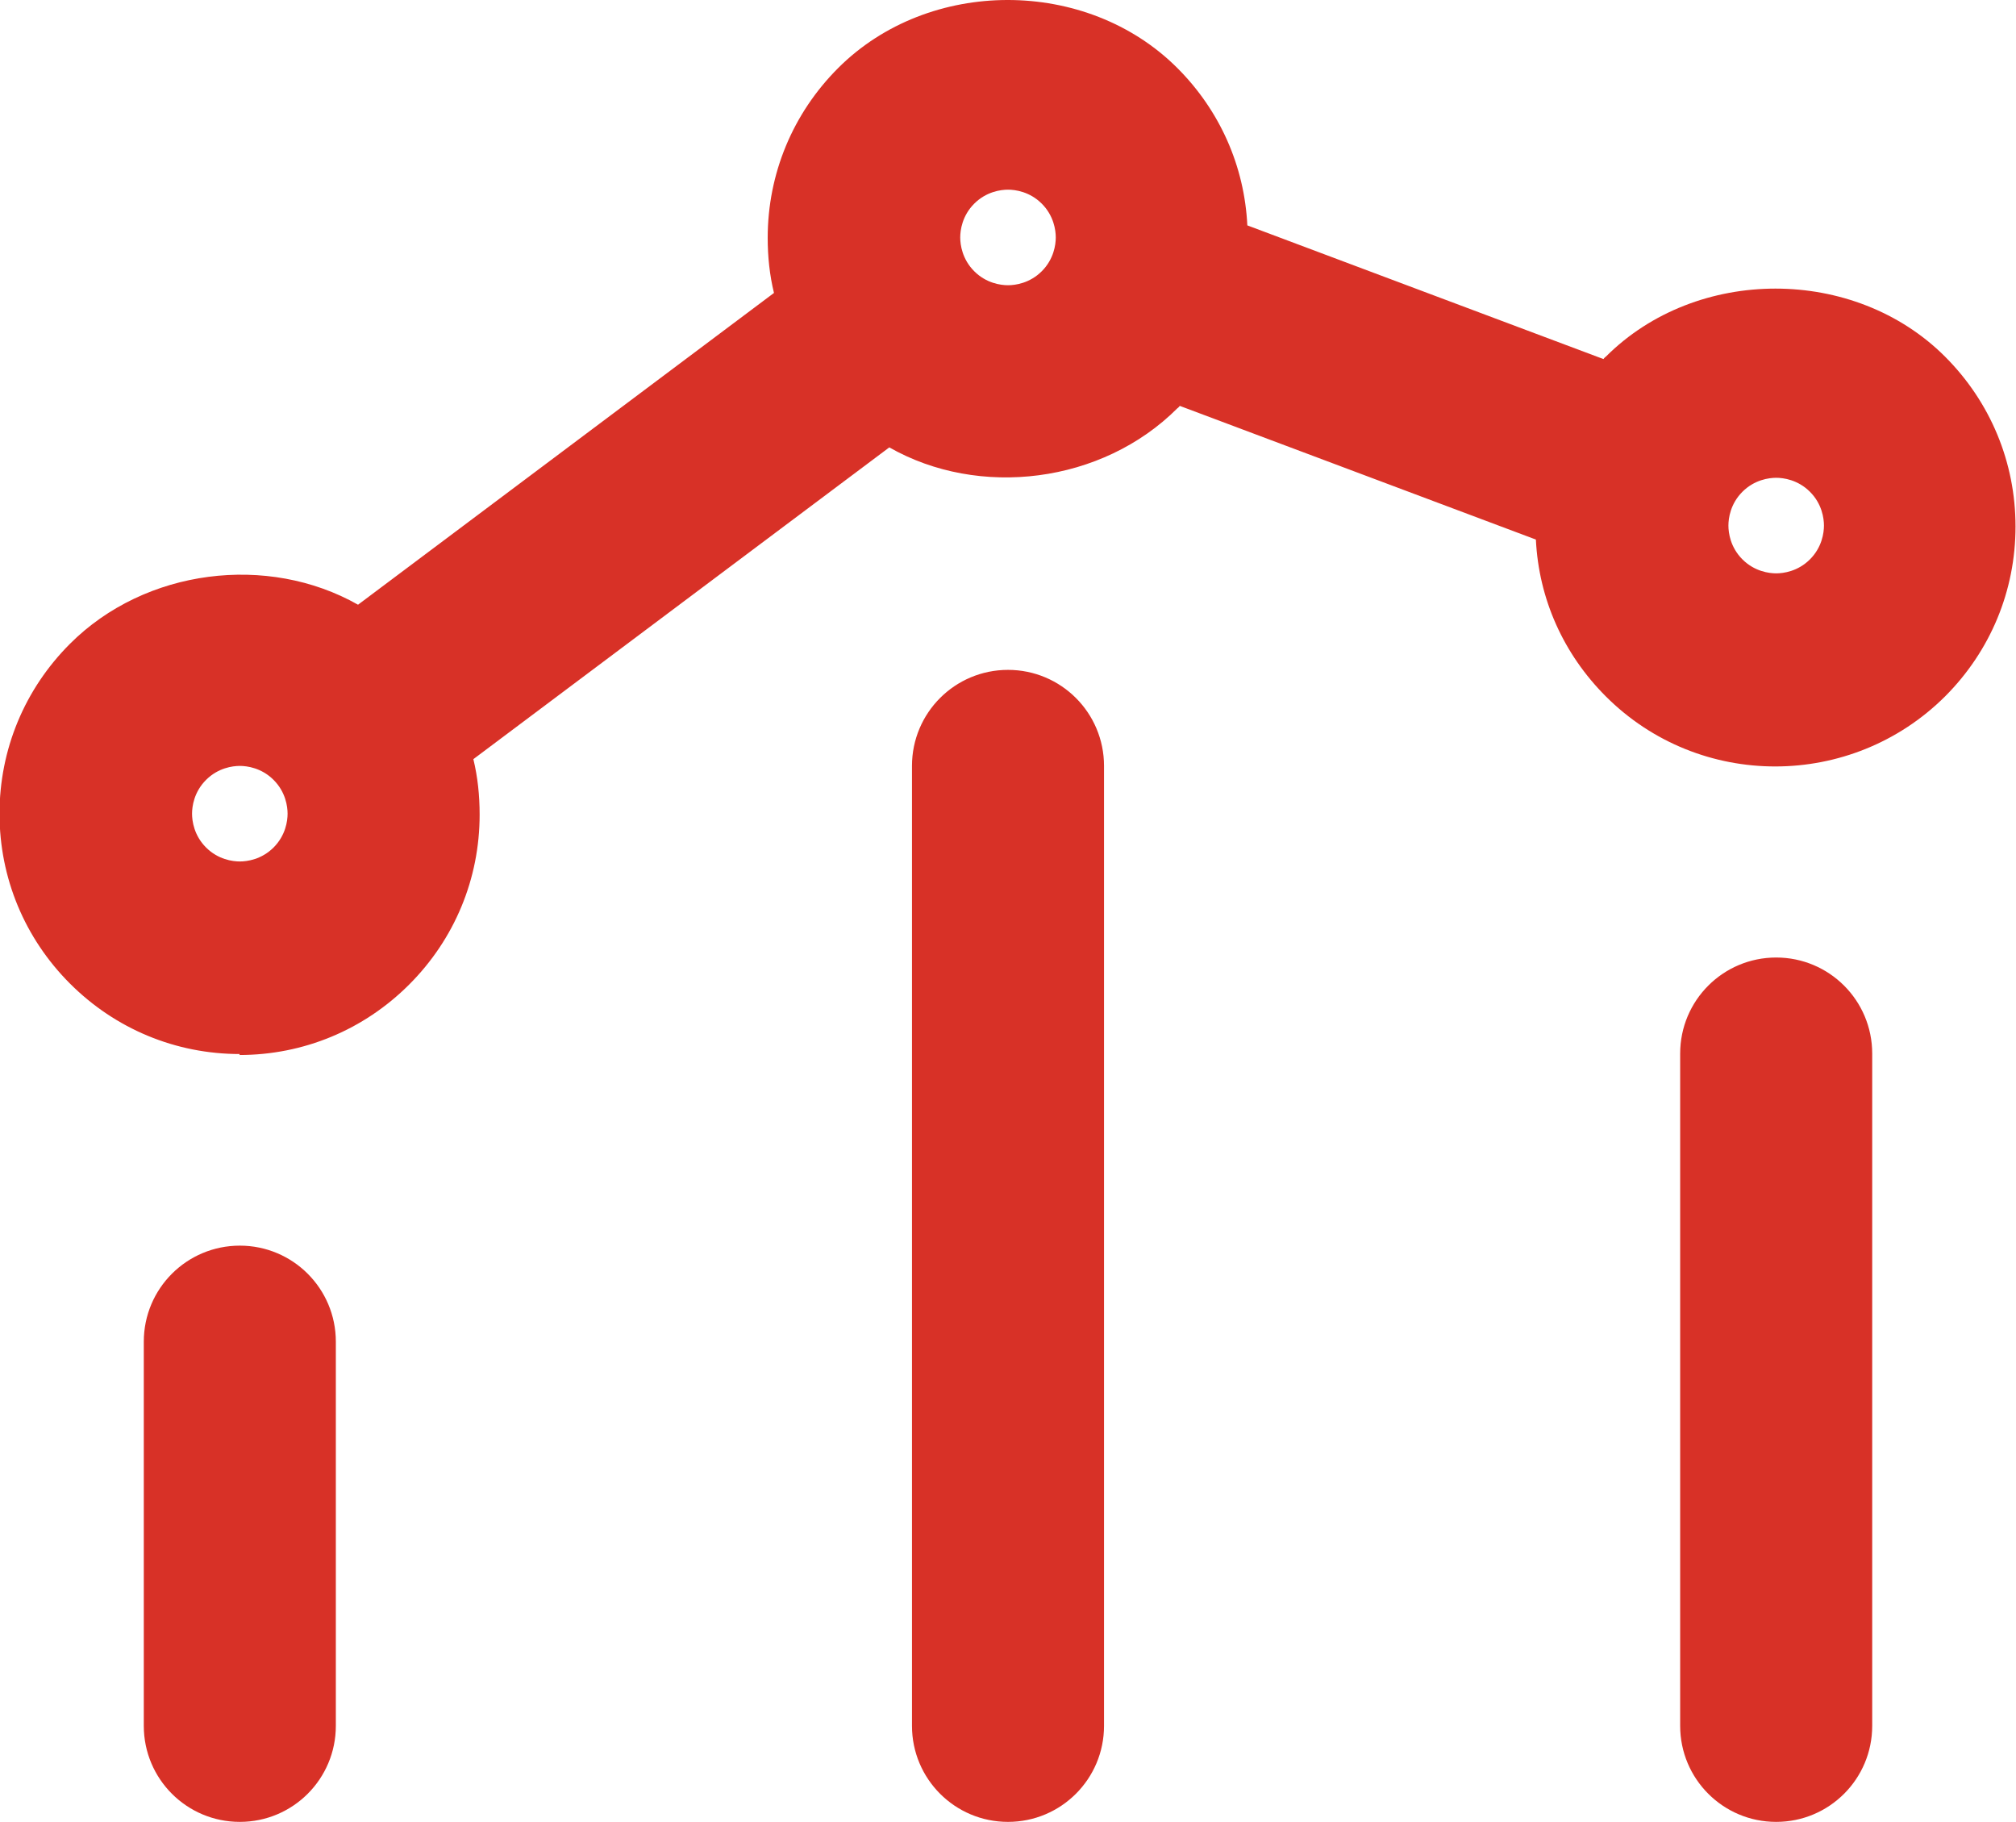 <?xml version="1.0" encoding="UTF-8"?>
<svg id="Layer_2" data-name="Layer 2" xmlns="http://www.w3.org/2000/svg" viewBox="0 0 41.78 37.75">
  <defs>
    <style>
      .cls-1 {
        fill: #d83127;
      }
    </style>
  </defs>
  <g id="Circle">
    <path class="cls-1" d="M36.81,37.75c-1.1,0-1.99-.89-1.99-1.99v-13.93c0-1.1.89-1.99,1.99-1.99s1.99.89,1.99,1.99v13.93c0,1.1-.89,1.99-1.99,1.99ZM20.89,37.75c-1.1,0-1.99-.89-1.99-1.99V15.87c0-1.1.89-1.99,1.99-1.99s1.99.89,1.99,1.99v19.89c0,1.1-.89,1.99-1.99,1.99ZM4.97,37.75c-1.1,0-1.99-.89-1.99-1.99v-7.96c0-1.1.89-1.99,1.99-1.99s1.99.89,1.99,1.99v7.96c0,1.1-.89,1.99-1.99,1.99ZM4.97,21.84c-1.33,0-2.58-.52-3.52-1.46s-1.46-2.19-1.46-3.52.52-2.58,1.46-3.52c1.56-1.56,4.1-1.87,5.97-.81l8.62-6.46c-.09-.37-.13-.75-.13-1.14,0-1.33.52-2.58,1.46-3.52,1.88-1.88,5.15-1.88,7.03,0h0c.88.88,1.39,2.03,1.45,3.26l7.38,2.77s.03-.04.05-.05c1.88-1.88,5.15-1.88,7.03,0h0c.94.94,1.46,2.19,1.46,3.52s-.52,2.58-1.46,3.52c-1.94,1.93-5.09,1.94-7.03,0-.88-.88-1.39-2.02-1.45-3.25l-7.38-2.77s-.03.04-.05.05c-1.56,1.56-4.11,1.87-5.97.81l-8.62,6.46c.09.37.13.75.13,1.15,0,1.33-.52,2.58-1.46,3.52-.94.94-2.19,1.46-3.52,1.46ZM4.97,15.87c-.15,0-.45.04-.7.29-.25.25-.29.55-.29.7s.04.45.29.7c.25.25.55.29.7.29s.45-.04.7-.29c.25-.25.29-.55.29-.7s-.04-.45-.29-.7t0,0c-.25-.25-.55-.29-.7-.29ZM36.81,9.9c-.15,0-.45.04-.7.29s-.29.55-.29.7.04.45.29.7c.25.25.55.29.7.29s.45-.04.7-.29.29-.55.29-.7-.04-.45-.29-.7h0c-.25-.25-.55-.29-.7-.29ZM20.89,3.93c-.15,0-.45.04-.7.29-.25.25-.29.55-.29.7s.04.45.29.7c.25.25.55.29.7.29s.45-.04.7-.29c.25-.25.29-.55.29-.7s-.04-.45-.29-.7t0,0c-.25-.25-.55-.29-.7-.29Z"/>
  </g>
</svg>